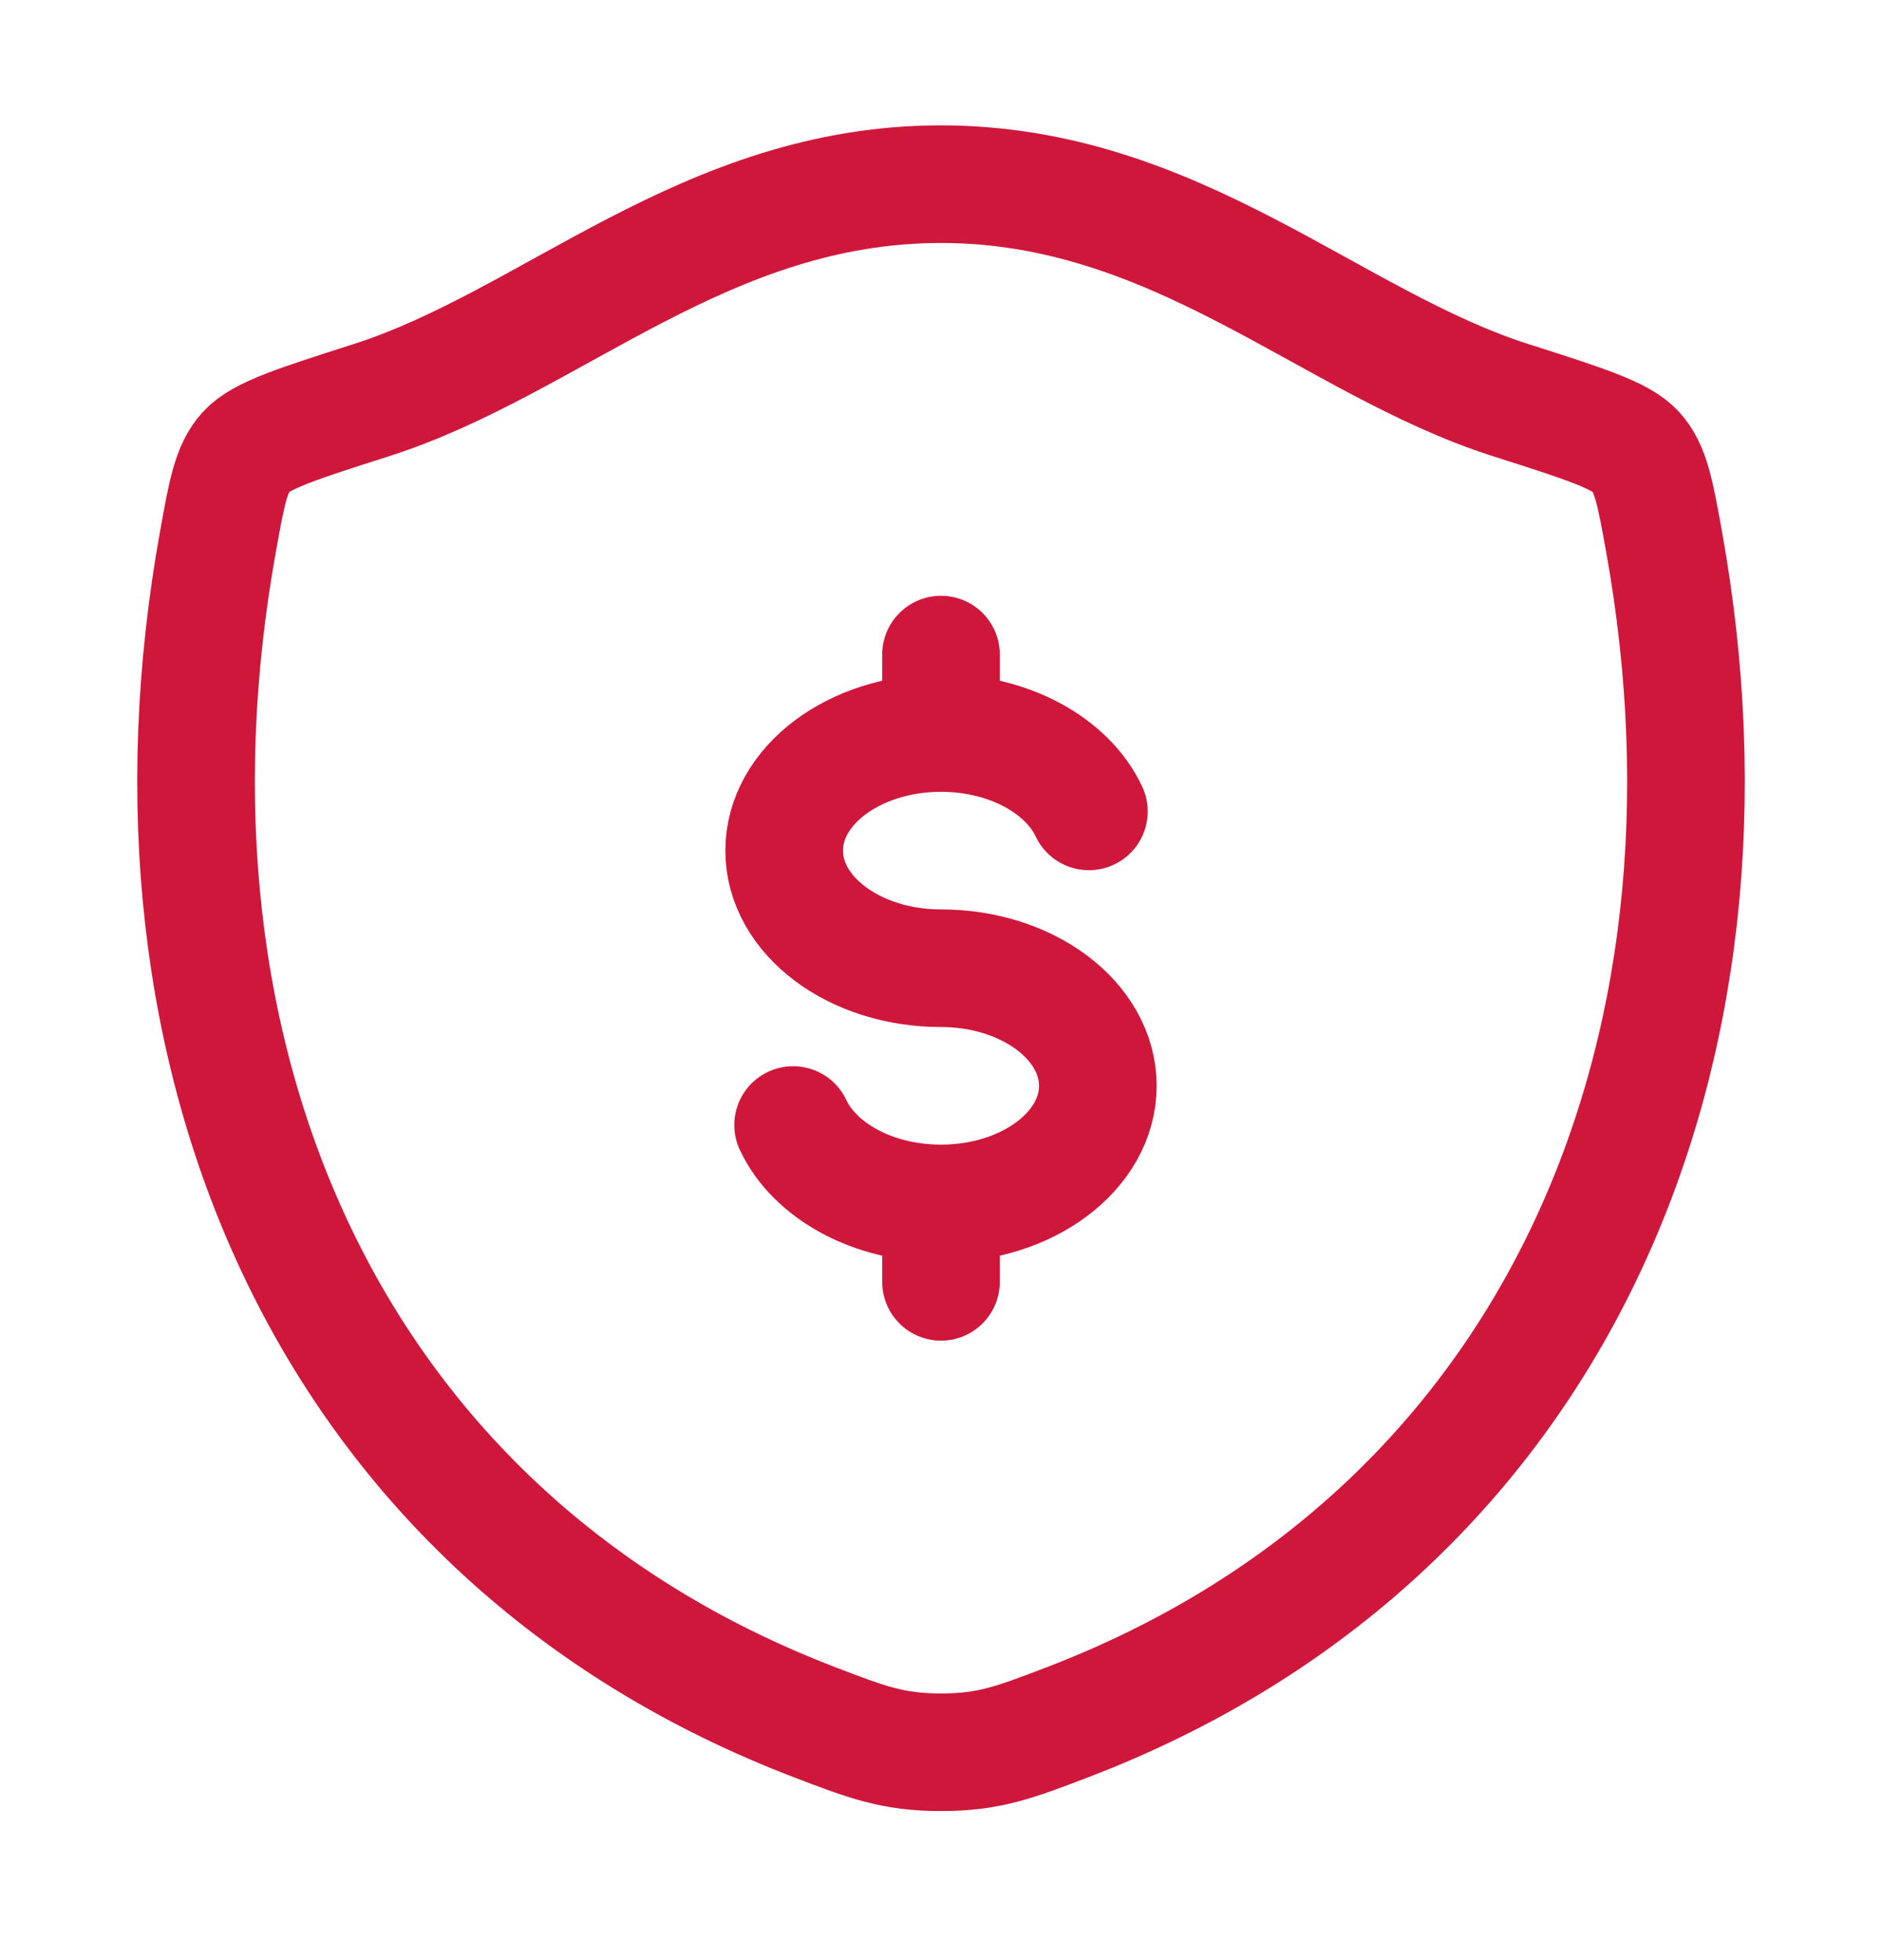 <svg width="24" height="25" viewBox="0 0 24 25" fill="none" xmlns="http://www.w3.org/2000/svg">
<path d="M12 9.349C10.895 9.349 10 10.021 10 10.849C10 11.677 10.895 12.349 12 12.349C13.105 12.349 14 13.021 14 13.849C14 14.677 13.105 15.349 12 15.349M12 9.349C12.87 9.349 13.612 9.766 13.886 10.349M12 9.349V8.349M12 15.349C11.13 15.349 10.388 14.932 10.114 14.349M12 15.349V16.349" stroke="#CF173C" stroke-width="1.5" stroke-linecap="round" stroke-linejoin="round"/>
<path d="M11.998 2.349C8.99 2.349 7.04 4.368 4.734 5.104C3.796 5.404 3.327 5.553 3.137 5.764C2.947 5.974 2.892 6.283 2.781 6.899C1.591 13.495 4.191 19.593 10.391 21.967C11.056 22.222 11.389 22.349 12.001 22.349C12.613 22.349 12.947 22.221 13.613 21.966C19.812 19.593 22.409 13.495 21.219 6.899C21.108 6.283 21.052 5.974 20.862 5.763C20.672 5.552 20.204 5.403 19.266 5.104C16.959 4.368 15.006 2.349 11.998 2.349Z" stroke="#CF173C" stroke-width="1.5" stroke-linecap="round" stroke-linejoin="round"/>
</svg>
